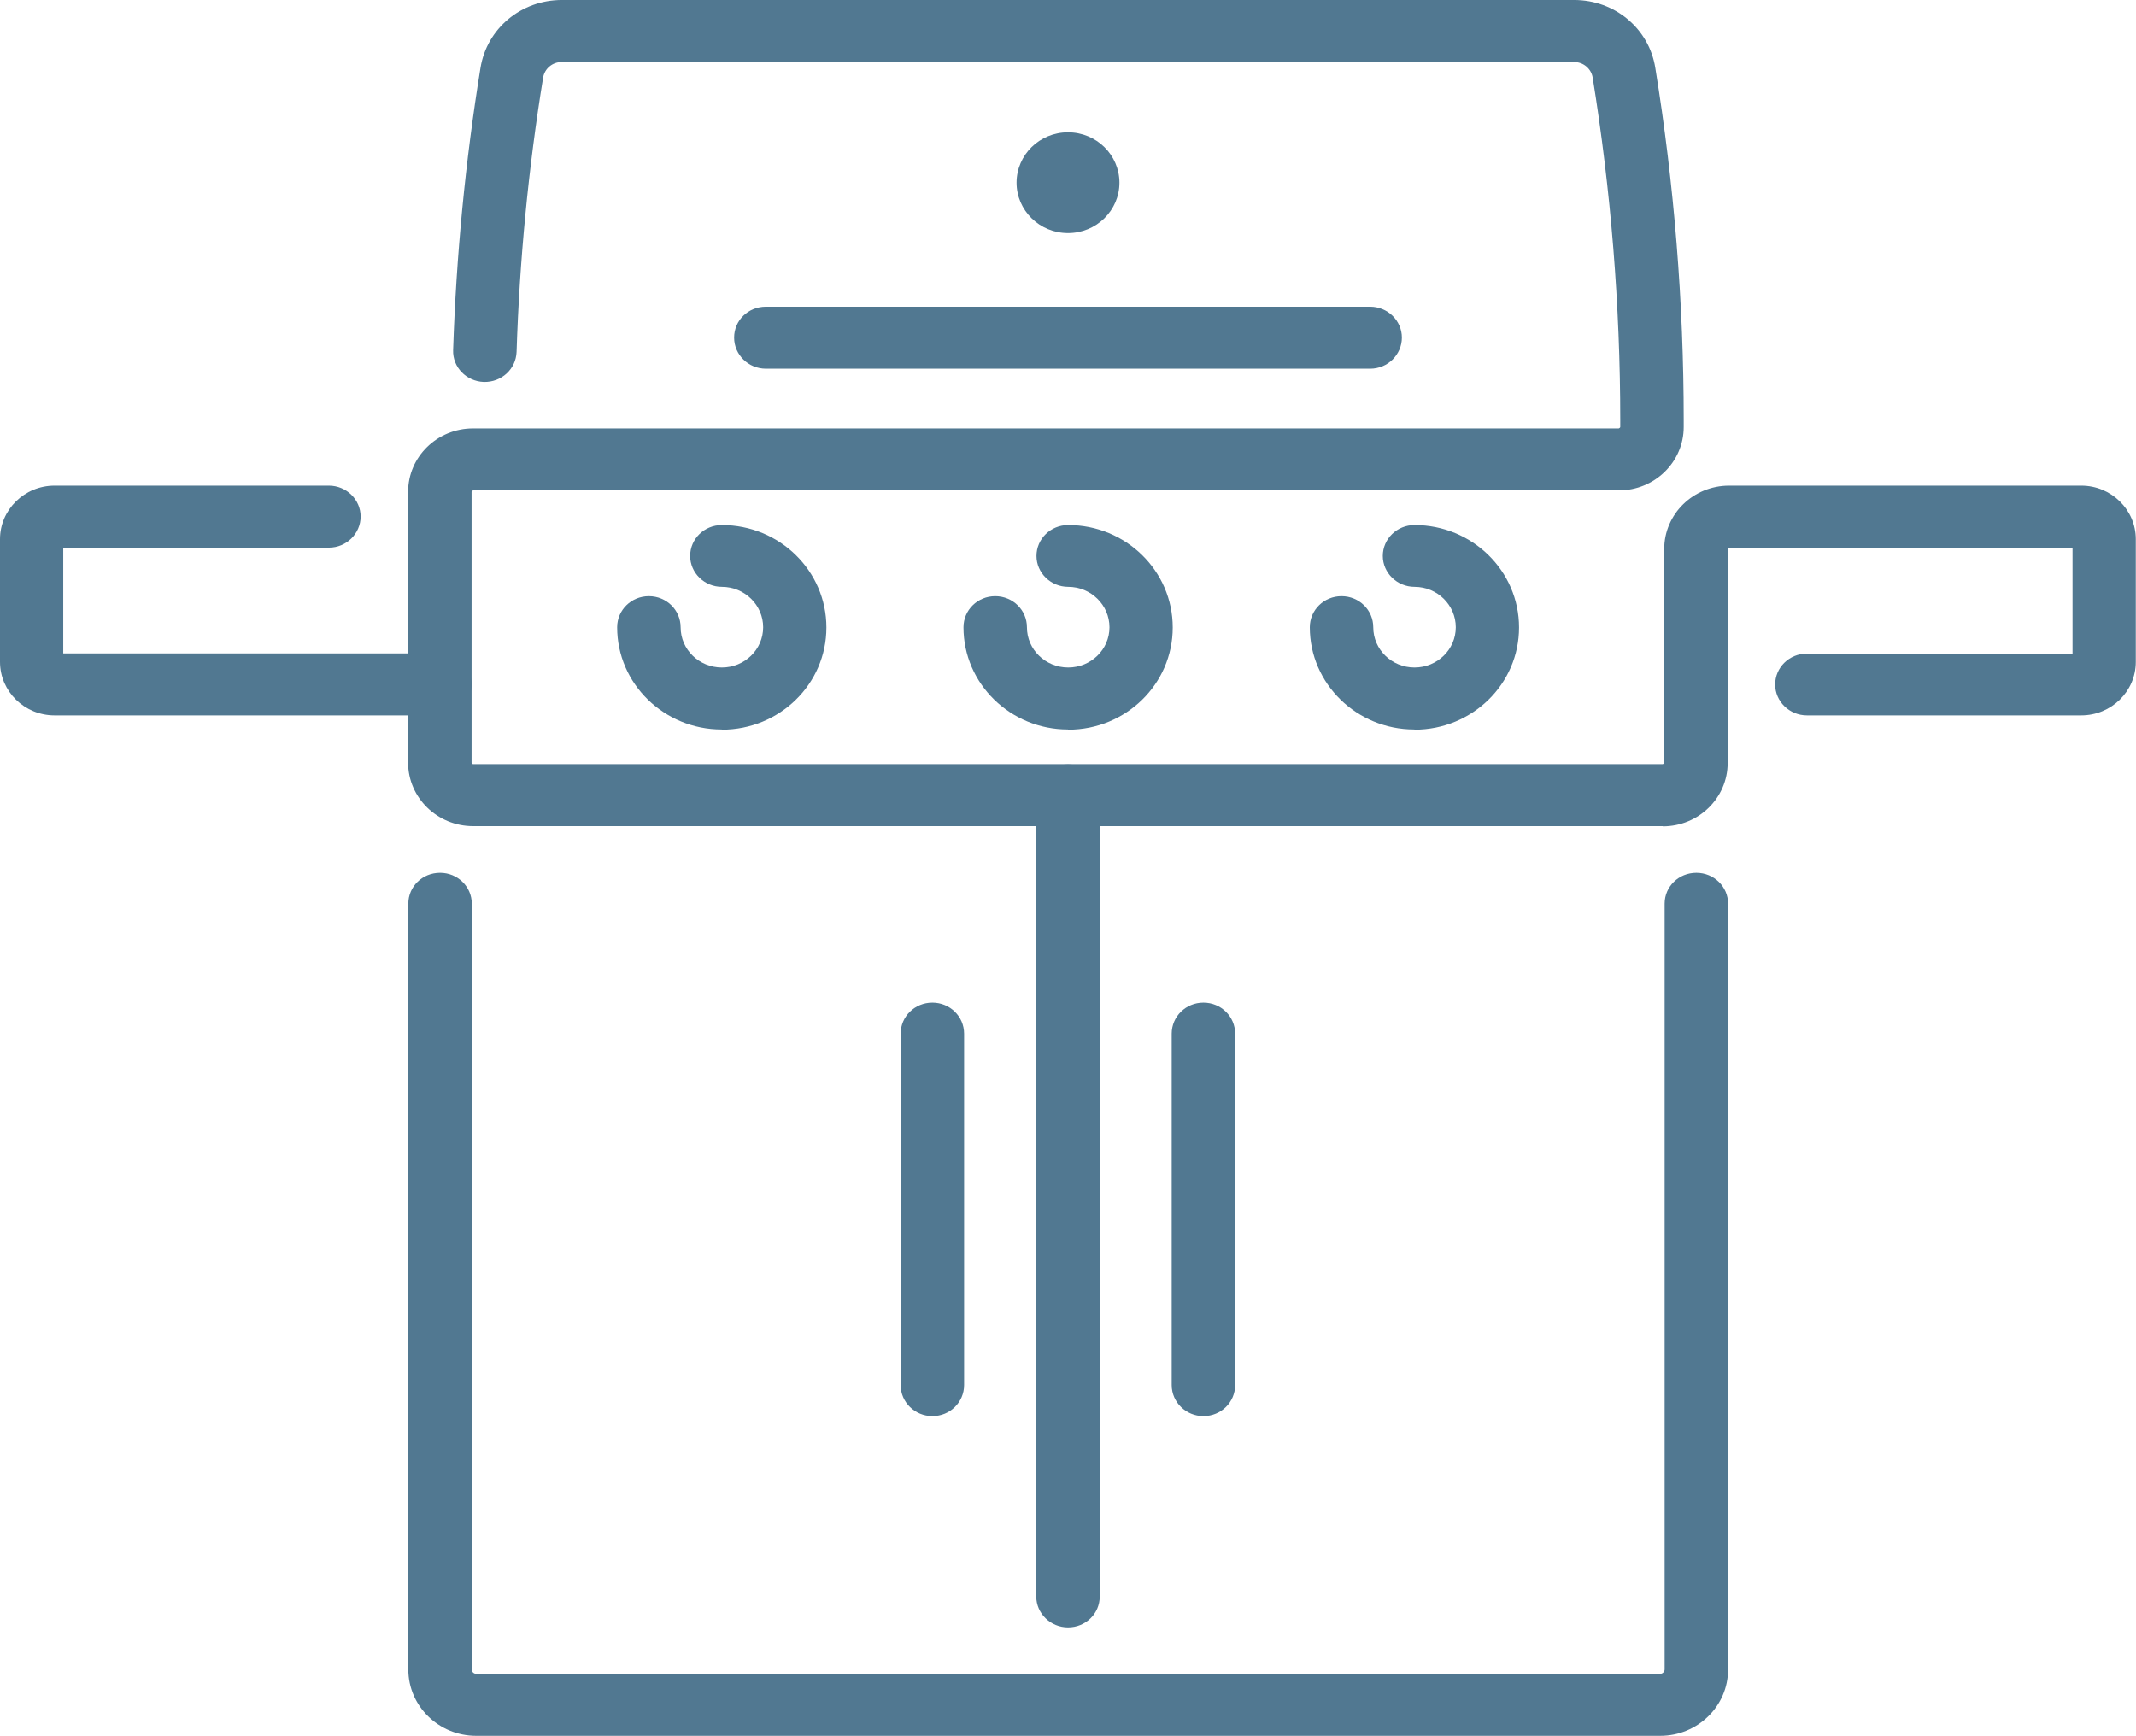 <?xml version="1.0" encoding="UTF-8"?><svg id="Layer_1" xmlns="http://www.w3.org/2000/svg" xmlns:xlink="http://www.w3.org/1999/xlink" viewBox="0 0 103 83.71"><defs><style>.cls-1{fill:none;}.cls-2{fill:#517891;}.cls-3{clip-path:url(#clippath);}</style><clipPath id="clippath"><rect class="cls-1" width="103" height="83.71"/></clipPath></defs><g class="cls-3"><path class="cls-2" d="M34.8,35.18c-2.78,0-5.04-2.21-5.04-4.93,0-.83.68-1.5,1.53-1.5s1.53.67,1.53,1.5c0,1.07.89,1.94,1.99,1.94s1.99-.87,1.99-1.94-.89-1.95-1.99-1.95c-.84,0-1.53-.67-1.53-1.49s.68-1.49,1.53-1.49c2.78,0,5.04,2.21,5.04,4.94s-2.26,4.93-5.04,4.93"/><path class="cls-2" d="M51.5,35.18c-2.78,0-5.04-2.21-5.04-4.93,0-.83.68-1.5,1.53-1.5s1.53.67,1.53,1.5c0,1.07.89,1.94,1.99,1.94s1.99-.87,1.99-1.94-.89-1.95-1.99-1.95c-.84,0-1.53-.67-1.53-1.49s.68-1.49,1.53-1.49c2.78,0,5.04,2.21,5.04,4.94s-2.26,4.93-5.04,4.93"/><path class="cls-2" d="M68.2,35.18c-2.78,0-5.04-2.21-5.04-4.93,0-.83.68-1.5,1.53-1.5s1.53.67,1.53,1.5c0,1.07.89,1.94,1.99,1.94s1.99-.87,1.99-1.94-.89-1.95-1.99-1.95c-.84,0-1.53-.67-1.53-1.49s.68-1.49,1.53-1.49c2.78,0,5.04,2.21,5.04,4.94s-2.26,4.93-5.04,4.93"/><path class="cls-2" d="M80.04,83.71H22.96c-1.81,0-3.27-1.44-3.27-3.2v-36.93c0-.83.68-1.49,1.53-1.49s1.53.67,1.53,1.49v36.93c0,.12.1.21.22.21h57.08c.12,0,.22-.1.22-.21v-36.93c0-.83.68-1.49,1.53-1.49s1.53.67,1.53,1.49v36.93c0,1.77-1.47,3.2-3.27,3.2"/><path class="cls-2" d="M80.18,39.84H22.81c-1.72,0-3.13-1.37-3.13-3.06v-13.06c0-1.69,1.4-3.06,3.13-3.06h55.25s.07-.03.07-.07v-.34c0-5.51-.45-11.07-1.33-16.51-.07-.43-.45-.75-.9-.75H27.09c-.45,0-.83.32-.9.75-.71,4.36-1.14,8.82-1.28,13.23-.03.83-.73,1.47-1.58,1.45-.84-.03-1.51-.71-1.48-1.54.15-4.54.59-9.12,1.32-13.61C23.48,1.37,25.13,0,27.09,0h48.82c1.96,0,3.61,1.38,3.91,3.27.91,5.6,1.37,11.32,1.37,16.98v.34c0,1.69-1.4,3.06-3.13,3.06H22.81s-.07.03-.07.07v13.06s.03.07.07.07h57.37s.07-.03.07-.07v-10.3c0-1.69,1.4-3.06,3.13-3.06h16.98c1.45,0,2.63,1.16,2.63,2.58v5.92c0,1.42-1.18,2.58-2.63,2.58h-13.23c-.84,0-1.53-.67-1.53-1.49s.68-1.49,1.53-1.49h12.81v-5.1h-16.56s-.07.03-.07.07v10.3c0,1.69-1.4,3.06-3.13,3.06"/><path class="cls-2" d="M21.21,34.5H2.63C1.18,34.5,0,33.34,0,31.92v-5.92C0,24.58,1.18,23.42,2.63,23.42h13.23c.84,0,1.53.67,1.53,1.49s-.68,1.5-1.53,1.5H3.05v5.1h18.16c.84,0,1.53.67,1.53,1.49s-.68,1.49-1.53,1.49"/><path class="cls-2" d="M66.07,17.78h-29.14c-.84,0-1.53-.67-1.53-1.5s.68-1.49,1.53-1.49h29.14c.84,0,1.53.67,1.53,1.49s-.68,1.5-1.53,1.5"/><path class="cls-2" d="M51.5,78.48c-.84,0-1.53-.67-1.53-1.49v-38.64c0-.82.68-1.49,1.53-1.49s1.53.67,1.53,1.49v38.64c0,.83-.68,1.49-1.53,1.49"/><path class="cls-2" d="M58.03,68.29c-.84,0-1.53-.67-1.53-1.5v-16.94c0-.83.68-1.5,1.53-1.5s1.53.67,1.53,1.5v16.94c0,.83-.68,1.5-1.53,1.5"/><path class="cls-2" d="M44.96,68.29c-.84,0-1.53-.67-1.53-1.5v-16.94c0-.83.68-1.5,1.53-1.5s1.53.67,1.53,1.5v16.94c0,.83-.68,1.5-1.53,1.5"/><path class="cls-2" d="M51.5,6.38c-1.37,0-2.48,1.09-2.48,2.43s1.11,2.43,2.48,2.43,2.48-1.09,2.48-2.43-1.11-2.43-2.48-2.43"/></g></svg>